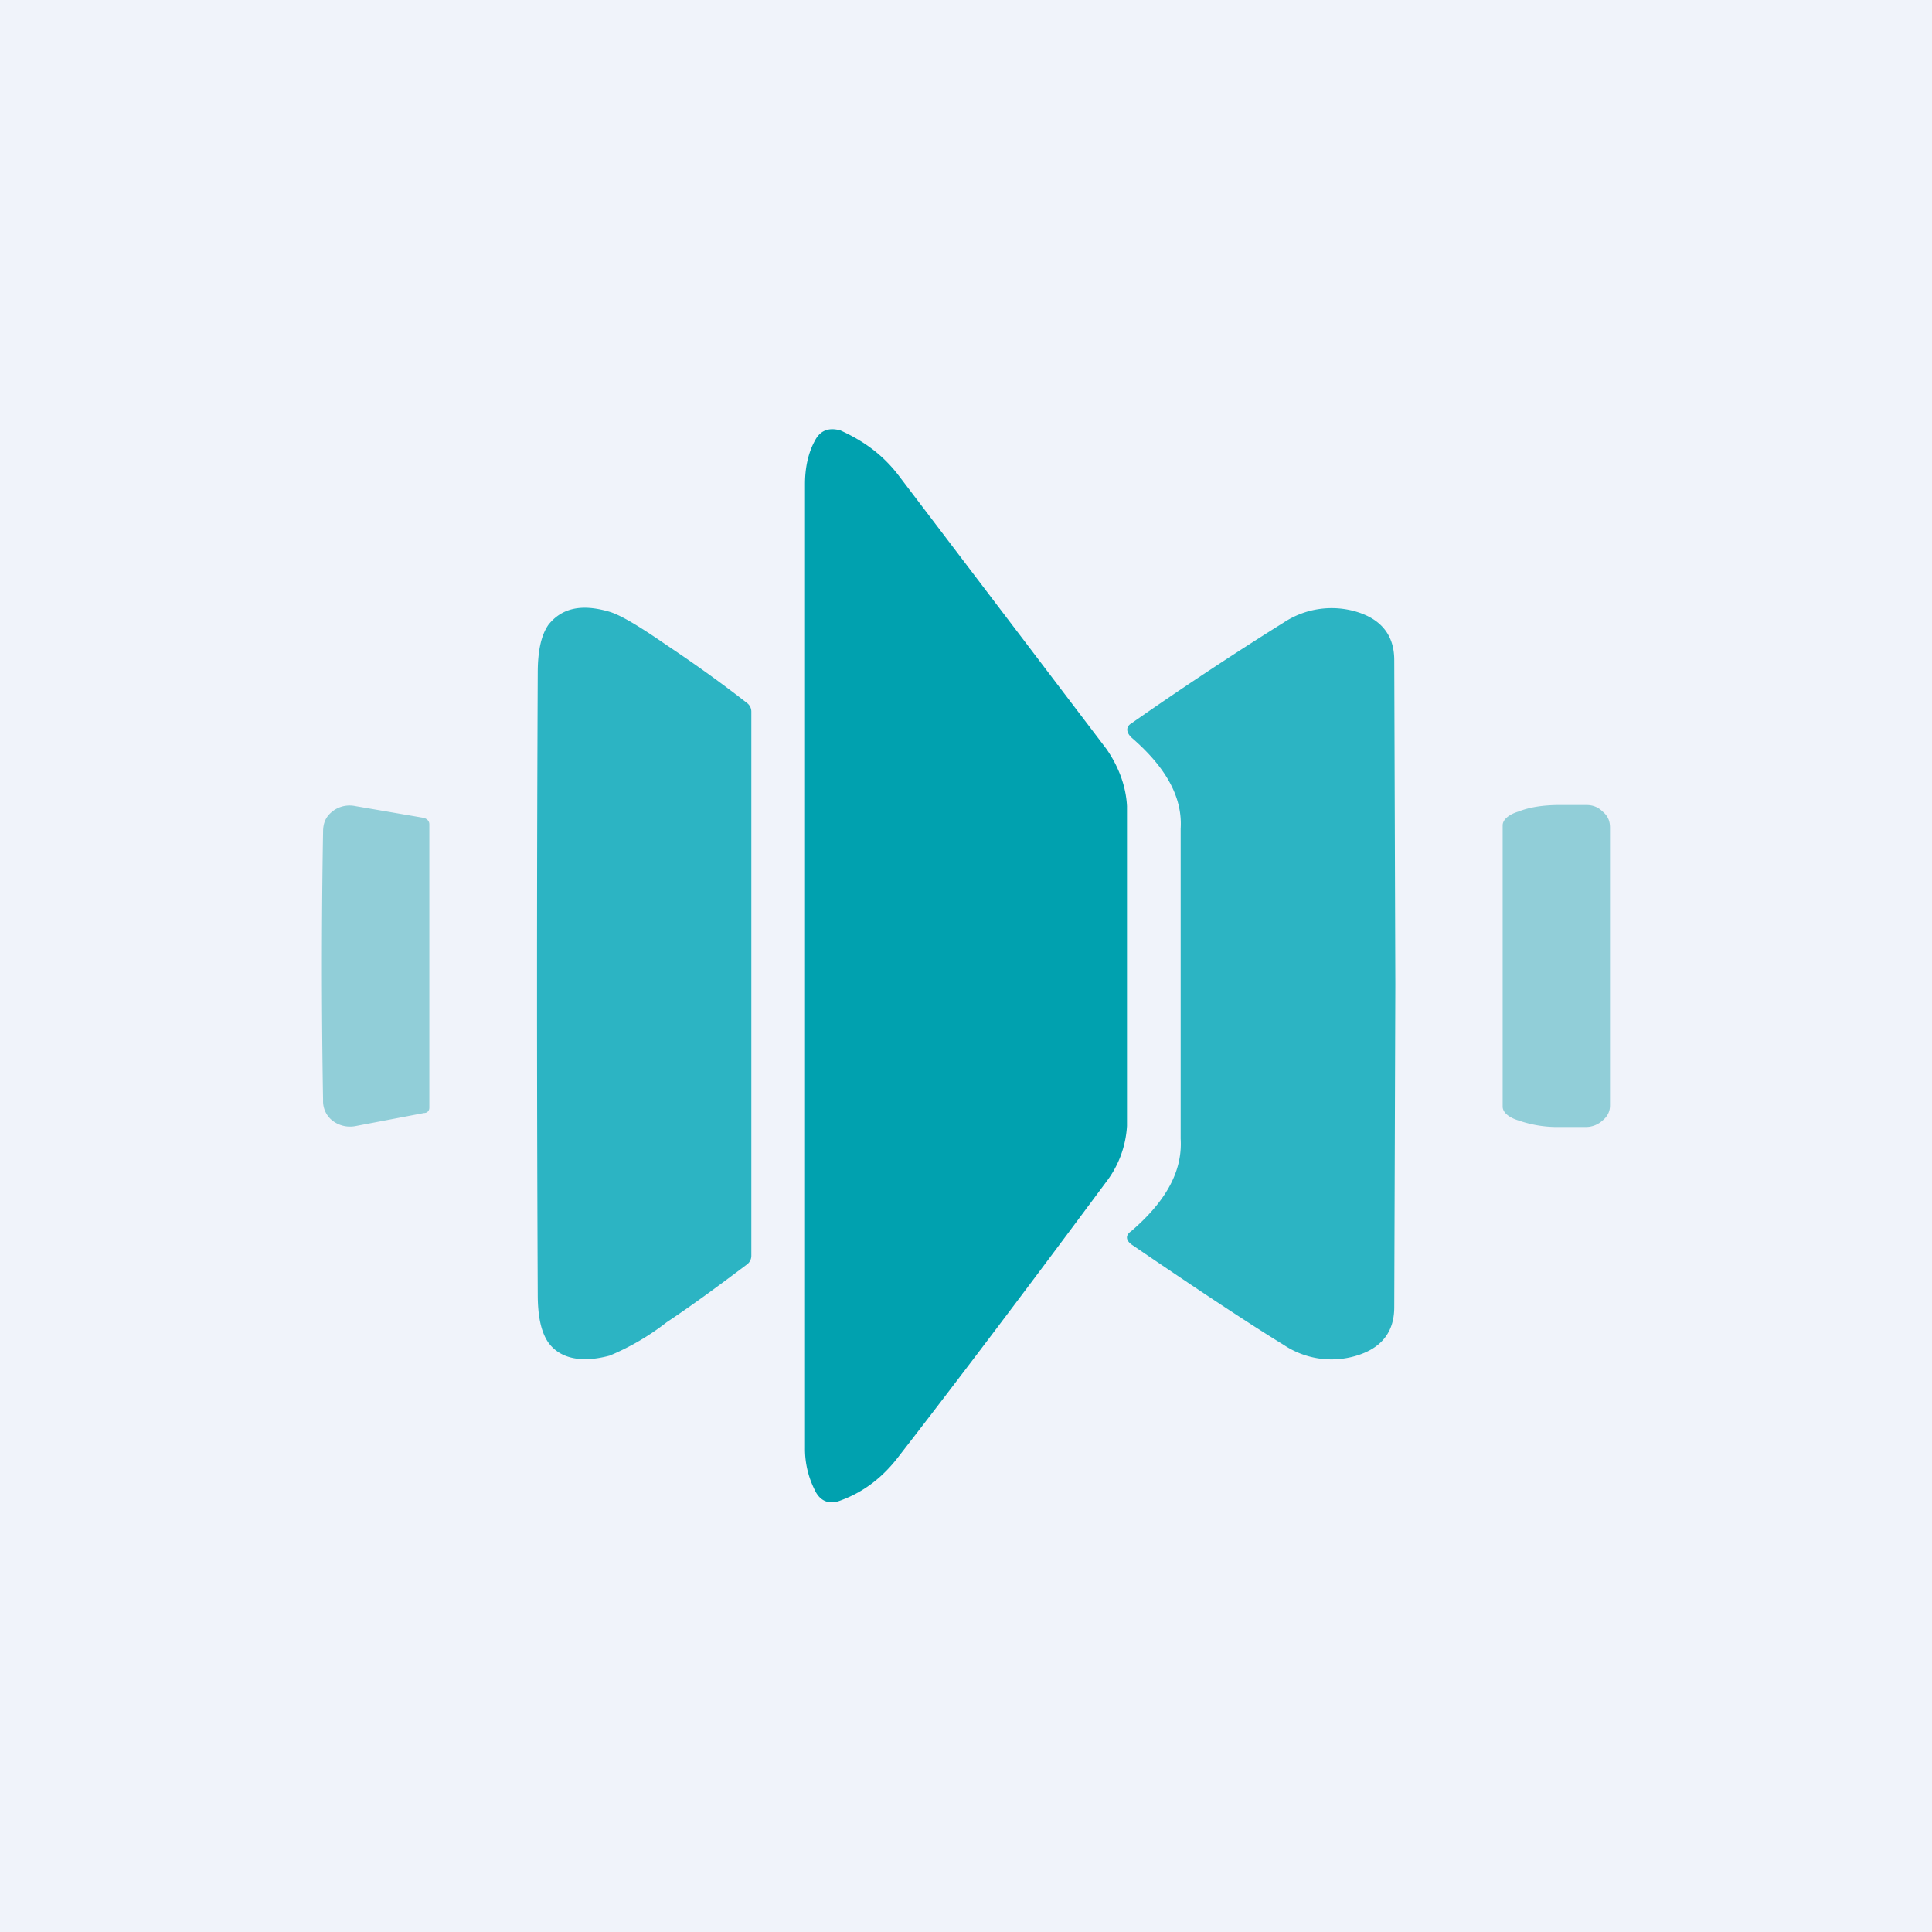<!-- by TradingView --><svg width="18" height="18" viewBox="0 0 18 18" xmlns="http://www.w3.org/2000/svg"><path fill="#F0F3FA" d="M0 0h18v18H0z"/><path d="M10.5 9v1.49a.95.95 0 0 1-.2.53c-.92 1.24-1.57 2.09-1.92 2.54-.15.2-.33.34-.55.42-.1.04-.19.01-.24-.1a.85.85 0 0 1-.09-.39 103581.66 103581.66 0 0 0 0-8.98c0-.15.03-.29.09-.4.05-.1.13-.13.24-.1.22.1.4.23.55.43l1.93 2.54c.11.16.18.34.19.53V9Z" fill="#00A1AF"/><path d="M7 9.17v2.53a.1.1 0 0 1-.04.08c-.24.18-.48.36-.75.54a2.3 2.3 0 0 1-.53.31c-.26.07-.46.03-.57-.12-.07-.1-.1-.25-.1-.45a622.84 622.84 0 0 1 0-5.79c0-.2.03-.35.1-.45.12-.15.3-.2.57-.12.1.03.27.13.53.31.27.18.52.36.75.54a.1.1 0 0 1 .04.08v2.54ZM13 9.17l-.01 3.01c0 .23-.12.38-.35.45a.8.8 0 0 1-.68-.1c-.31-.19-.78-.5-1.41-.93-.06-.04-.07-.09-.01-.13.29-.25.48-.53.46-.86V7.72c.02-.32-.17-.6-.46-.85-.05-.05-.05-.1 0-.13a33 33 0 0 1 1.42-.94.81.81 0 0 1 .68-.1c.23.07.35.22.35.45L13 9.17Z" fill="#2CB4C3"/><path d="M4 9v1.32c0 .03-.02.05-.05.05l-.63.12a.27.27 0 0 1-.21-.04.23.23 0 0 1-.1-.2 72.1 72.1 0 0 1 0-2.5c0-.09.03-.15.1-.2a.26.26 0 0 1 .2-.04l.64.11c.03.01.05.03.05.06V9ZM15 10.3c0 .05-.02.1-.07.14a.23.23 0 0 1-.15.06h-.25a1.1 1.1 0 0 1-.38-.06c-.1-.03-.15-.08-.15-.13V7.69c0-.05.05-.1.15-.13.1-.04.23-.06.38-.06h.25c.06 0 .11.02.15.06.05.04.07.09.07.15v2.58Z" fill="#91CED8"/></svg>